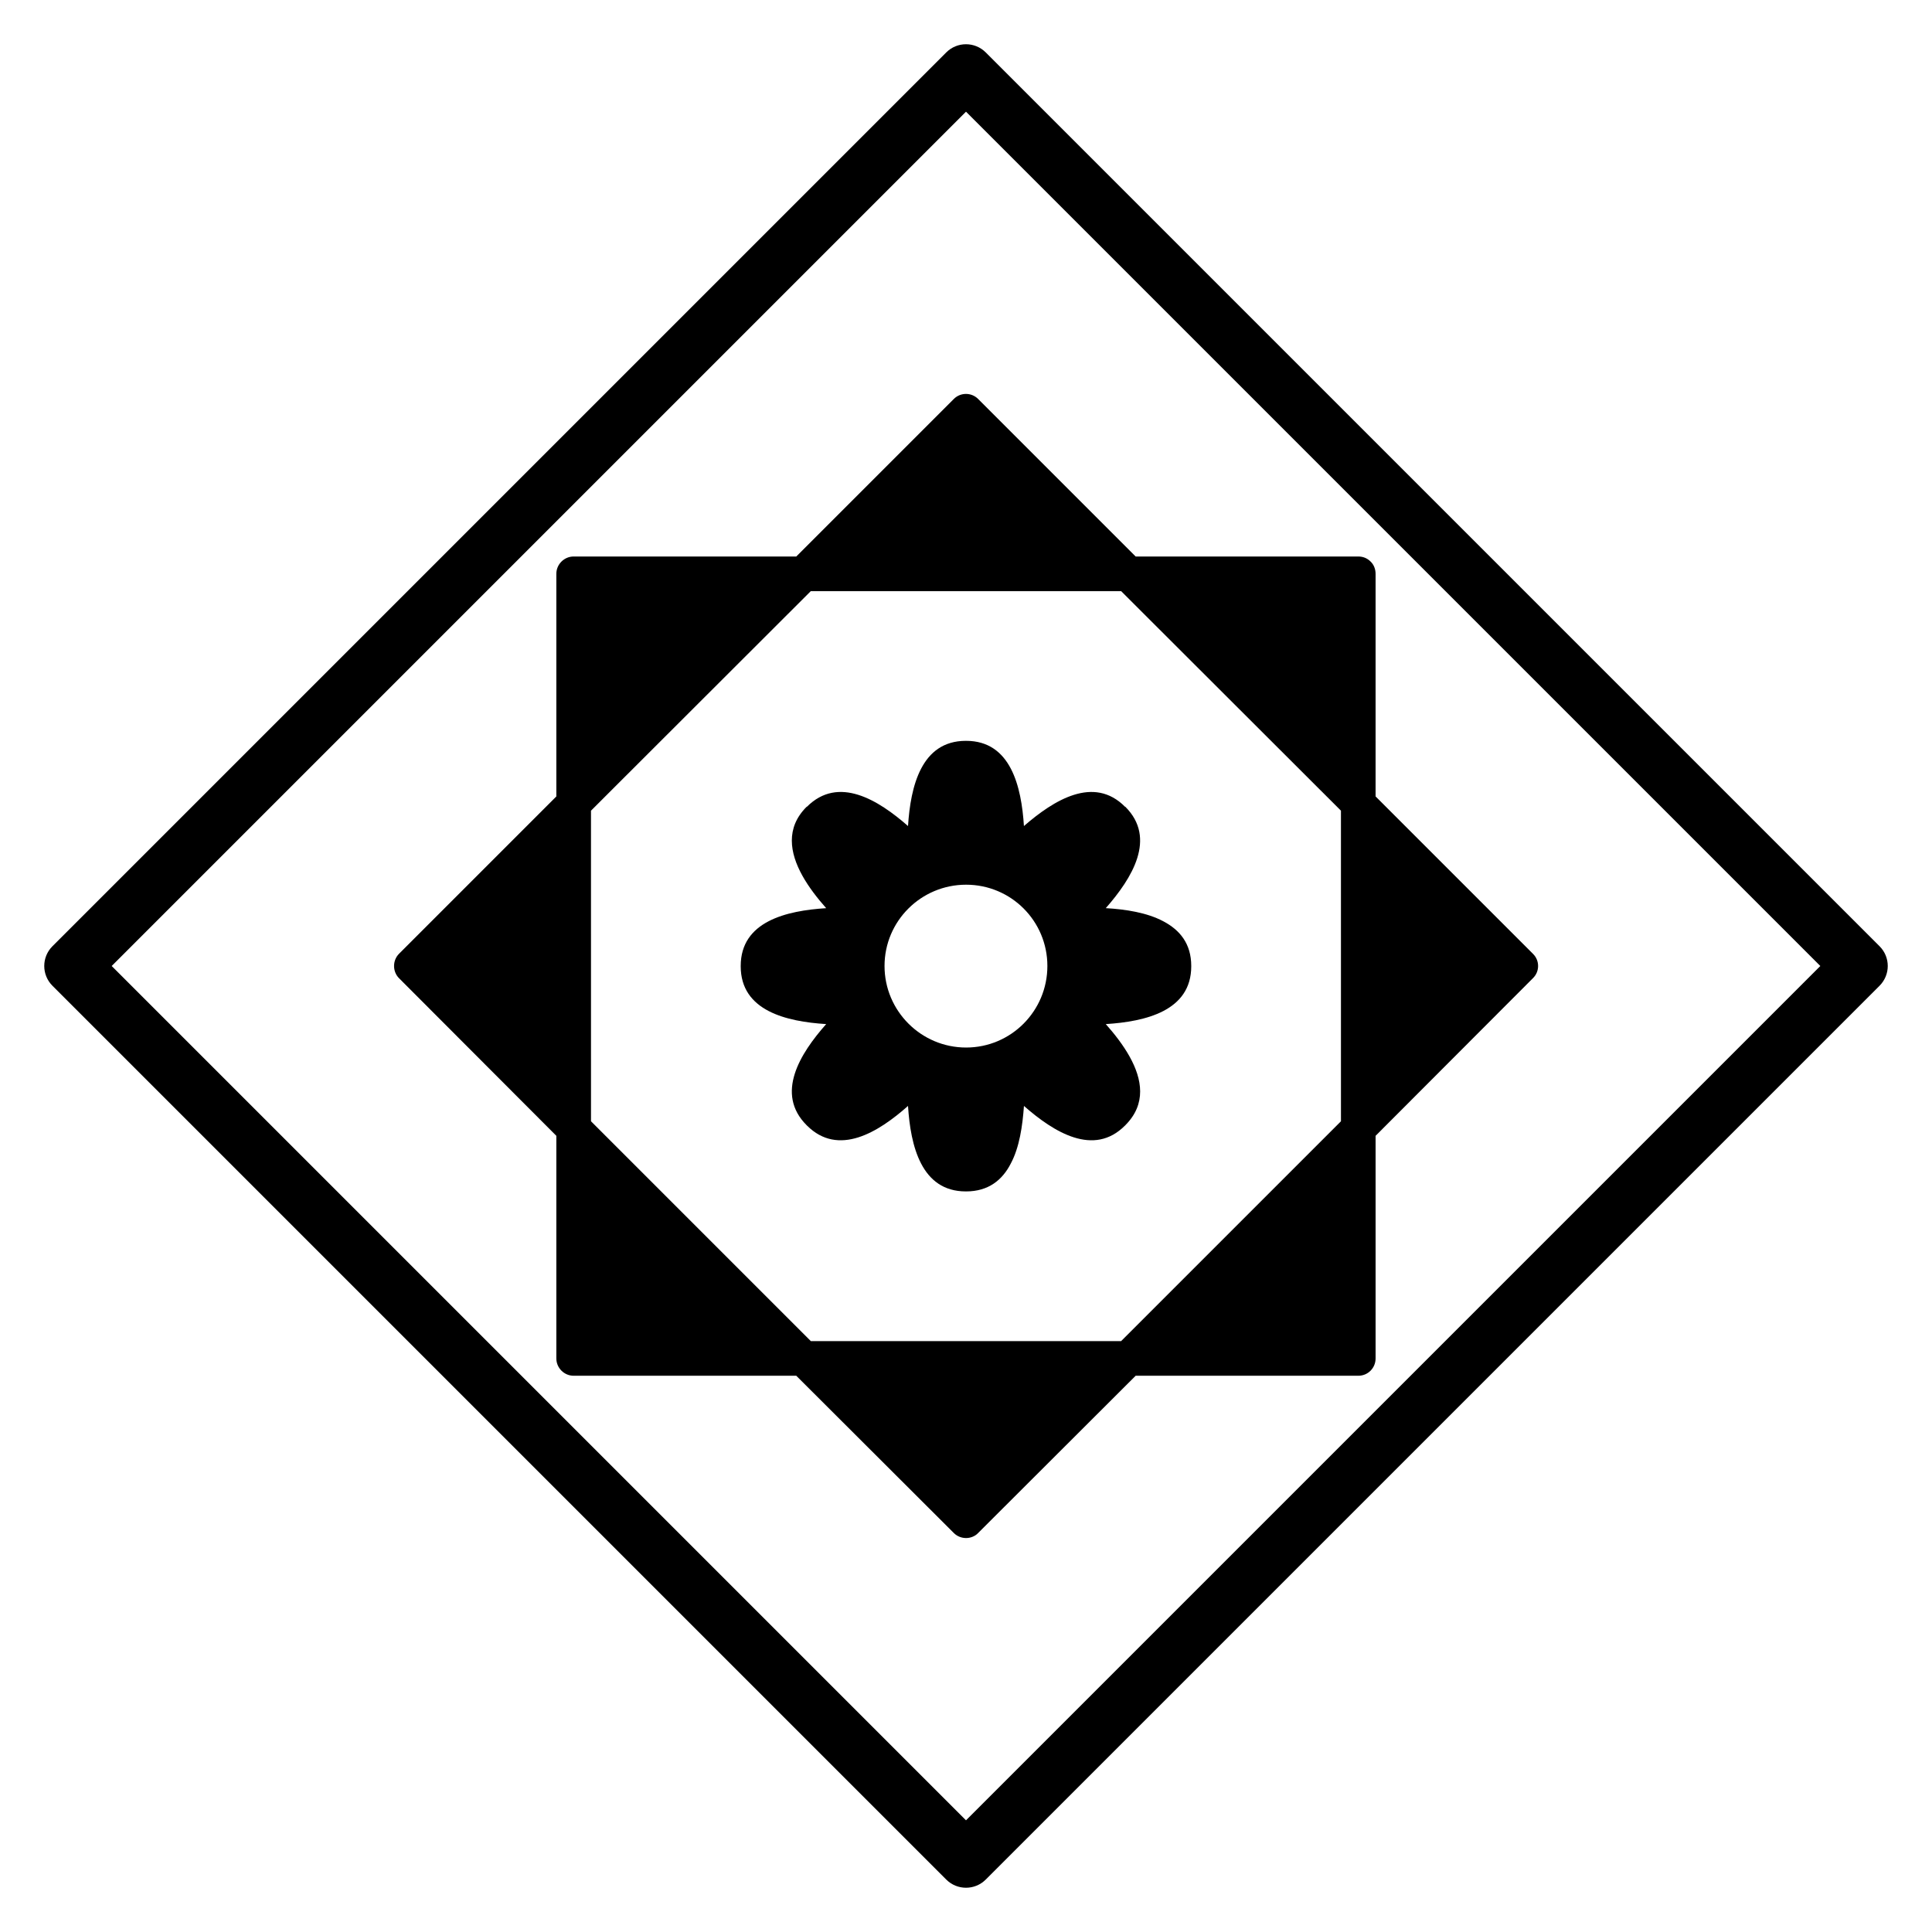 <?xml version="1.0" encoding="UTF-8"?>
<!-- Uploaded to: ICON Repo, www.iconrepo.com, Generator: ICON Repo Mixer Tools -->
<svg fill="#000000" width="800px" height="800px" version="1.1" viewBox="144 144 512 512" xmlns="http://www.w3.org/2000/svg">
 <g>
  <path d="m400 644.27c-1.895 0-3.789-0.723-5.234-2.168l-236.87-236.87c-2.891-2.891-2.891-7.574 0-10.469l236.87-236.87c2.891-2.891 7.574-2.891 10.469 0l236.87 236.87c2.891 2.891 2.891 7.574 0 10.469l-236.87 236.87c-1.445 1.445-3.34 2.168-5.231 2.168zm-226.4-244.27 226.4 226.4 226.4-226.4-226.4-226.4z"/>
  <path d="m550.22 396.74-41.676-41.676v-58.996c0-1.184-0.445-2.441-1.332-3.258-0.891-0.887-2-1.332-3.258-1.332h-58.996l-41.746-41.75c-1.777-1.777-4.664-1.777-6.441 0l-41.75 41.75h-58.996c-2.516 0-4.59 2.07-4.59 4.59v58.996l-41.672 41.676c-1.777 1.777-1.777 4.738 0 6.512l41.672 41.75v58.996c0 2.516 2.074 4.59 4.59 4.59h58.996l41.75 41.676c0.887 0.887 2.07 1.332 3.258 1.332 1.109 0 2.367-0.445 3.184-1.332l41.746-41.676h58.996c2.59 0 4.59-2.074 4.59-4.59v-58.996l41.676-41.75c1.852-1.777 1.852-4.738 0-6.512zm-50.852 44.41-58.254 58.254h-82.238l-58.254-58.254-0.004-82.312 58.254-58.18h82.238l58.254 58.18z"/>
  <path d="m452.29 388.15c-4.293-2.293-9.992-3.184-15.246-3.481 6.957-7.918 13.543-18.504 5.18-26.867h-0.074c-8.293-8.363-18.875-1.777-26.797 5.106-0.664-10.438-3.481-22.578-15.32-22.578h-0.074c-11.844 0-14.656 12.141-15.324 22.578-7.848-6.883-18.43-13.473-26.797-5.106h-0.074c-2.812 2.812-3.922 5.848-3.922 8.957 0 6.219 4.441 12.656 9.105 17.914-10.512 0.668-22.652 3.481-22.652 15.324v0.074c0 11.844 12.141 14.656 22.652 15.324-6.957 7.844-13.547 18.43-5.184 26.797l0.074 0.074c8.363 8.367 18.949 1.777 26.797-5.18 0.664 10.512 3.481 22.652 15.324 22.652h0.074c5.922 0 9.621-3.035 11.844-7.402 2.297-4.293 3.109-9.992 3.481-15.25 7.922 6.957 18.504 13.547 26.797 5.18 0.074 0 0.074 0 0.074-0.074 2.812-2.812 3.922-5.848 3.922-8.957 0-6.144-4.441-12.582-9.105-17.84 10.512-0.668 22.648-3.481 22.648-15.324v-0.074c0-5.926-3.035-9.551-7.402-11.848zm-52.262 33.457c-11.918 0-21.617-9.699-21.617-21.613 0-11.918 9.699-21.539 21.617-21.539 11.918 0 21.539 9.621 21.539 21.539 0.004 11.918-9.621 21.613-21.539 21.613z"/>
 </g>
</svg>